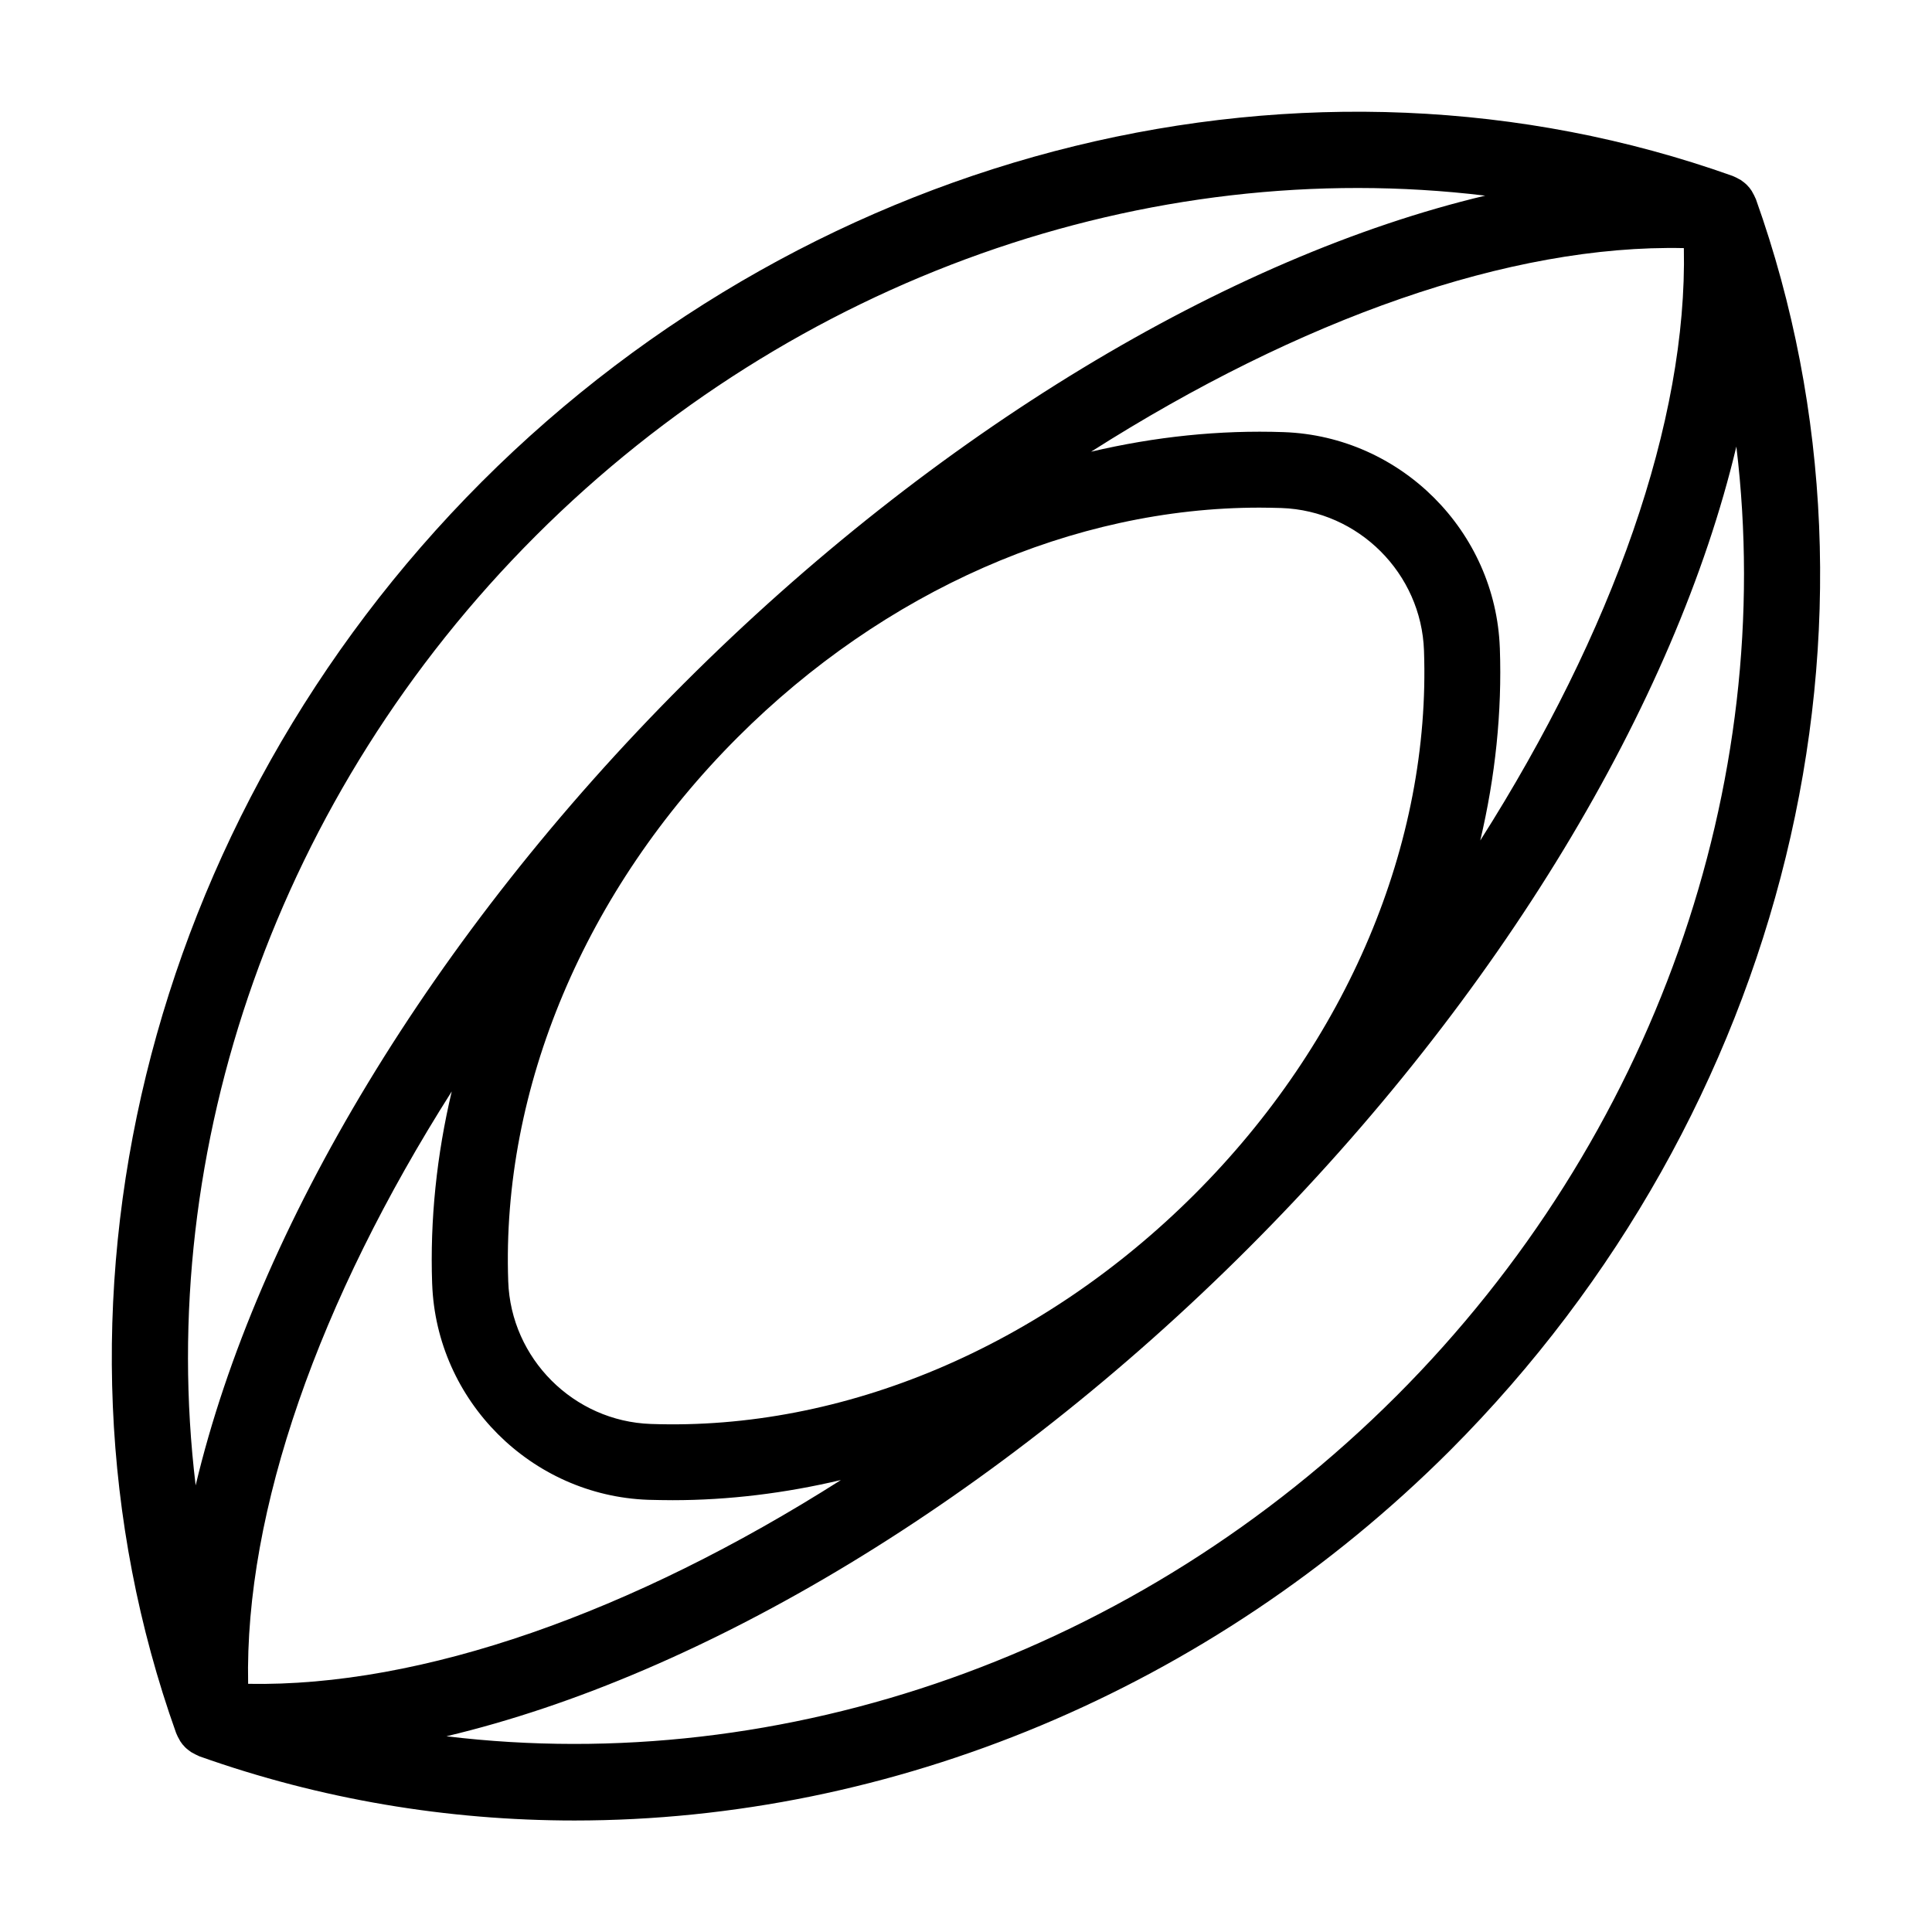 <?xml version="1.0" encoding="UTF-8"?>
<!-- Uploaded to: ICON Repo, www.svgrepo.com, Generator: ICON Repo Mixer Tools -->
<svg fill="#000000" width="800px" height="800px" version="1.1" viewBox="144 144 512 512" xmlns="http://www.w3.org/2000/svg">
 <path d="m609.33 196.76c-0.051-0.102-0.102-0.203-0.152-0.301-0.203-0.453-0.402-0.906-0.656-1.309-0.102-0.203-0.203-0.352-0.301-0.555-0.352-0.555-0.754-1.059-1.258-1.562l-0.051-0.051c-0.453-0.453-1.008-0.855-1.562-1.258-0.152-0.102-0.352-0.203-0.555-0.301-0.402-0.25-0.855-0.453-1.309-0.656-0.102-0.051-0.203-0.102-0.352-0.152-112.15-39.953-242.28-8.16-331.51 81.113-89.125 89.273-120.96 219.36-80.965 331.5 0.051 0.102 0.102 0.203 0.152 0.352 0.203 0.453 0.402 0.906 0.656 1.309 0.102 0.203 0.203 0.352 0.301 0.555 0.352 0.555 0.754 1.059 1.258 1.562l0.051 0.051c0.453 0.453 1.008 0.855 1.562 1.258 0.152 0.102 0.352 0.203 0.555 0.301 0.402 0.25 0.855 0.453 1.309 0.656 0.102 0.051 0.203 0.102 0.301 0.152 32.145 11.438 65.746 17.027 99.453 17.027 83.883 0 168.38-34.461 232.05-98.09 89.176-89.375 121.02-219.46 81.016-331.61zm-350.8 287.47c1.109 30.984 26.25 56.125 57.234 57.234 2.168 0.051 4.332 0.102 6.5 0.102 14.914 0 29.875-1.863 44.586-5.34-55.316 35.164-111.09 54.863-157.09 54.008-0.957-45.848 18.793-101.62 53.957-156.99-3.981 16.828-5.793 34.008-5.191 50.984zm57.941 37.133c-20.453-0.707-37.082-17.332-37.785-37.785-1.816-51.188 20.352-103.73 60.758-144.14 38.895-38.895 89.023-60.91 138.35-60.91 1.914 0 3.828 0.051 5.793 0.102 20.453 0.707 37.082 17.332 37.785 37.785 1.812 51.137-20.355 103.68-60.809 144.09-40.457 40.402-93.004 62.672-144.09 60.859zm225-205.61c-1.109-30.984-26.25-56.125-57.234-57.234-17.027-0.605-34.207 1.211-51.086 5.188 55.367-35.215 111.14-54.965 157.09-53.957 0.957 45.848-18.793 101.62-53.957 156.99 3.981-16.875 5.797-34.008 5.191-50.984zm-255.48-29.773c68.465-68.418 162.32-100.91 251.6-90.133-68.016 16.172-145.75 62.676-212.41 129.33-66.656 66.652-113.16 144.44-129.33 212.46-10.781-89.277 21.664-183.19 90.133-251.65zm228.02 228.02c-68.469 68.465-162.43 100.91-251.7 90.129 68.066-16.172 145.85-62.676 212.51-129.33 66.652-66.652 113.16-144.44 129.33-212.46 10.777 89.277-21.668 183.19-90.133 251.66z"/>
</svg>